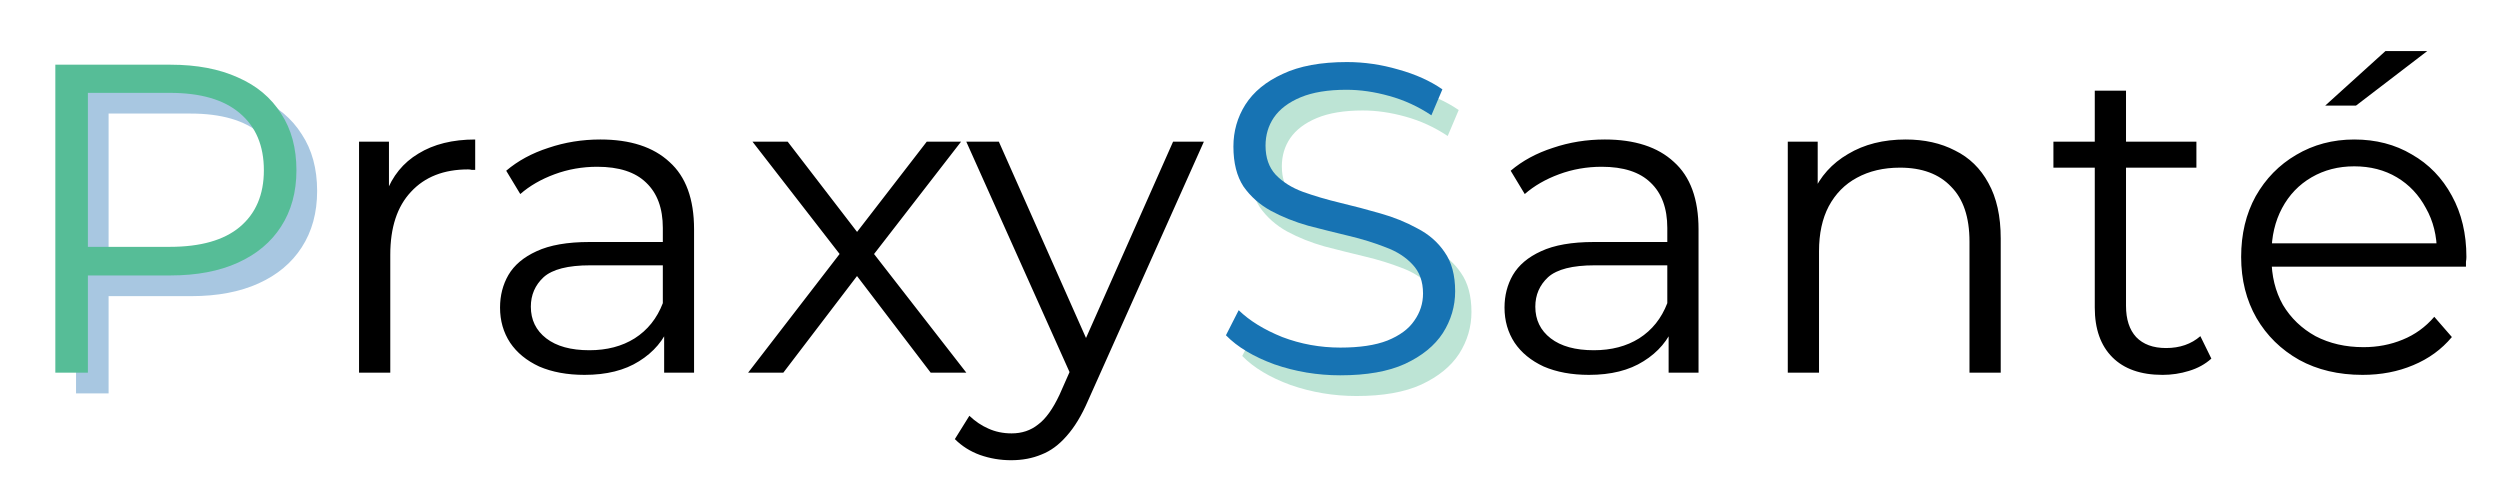 <?xml version="1.0" encoding="UTF-8"?>
<svg viewBox="0 0 483 96" xmlns="http://www.w3.org/2000/svg">
<path d="m14.69 76v-59.5h22.27c5.043 0 9.378 0.822 13.005 2.465 3.627 1.587 6.403 3.91 8.33 6.97 1.983 3.003 2.975 6.658 2.975 10.965 0 4.193-0.992 7.82-2.975 10.88-1.927 3.003-4.703 5.327-8.33 6.97s-7.962 2.465-13.005 2.465h-18.785l2.805-2.975v21.76h-6.29zm6.29-21.25-2.805-3.06h18.615c5.95 0 10.455-1.275 13.515-3.825 3.117-2.607 4.675-6.262 4.675-10.965 0-4.76-1.558-8.443-4.675-11.05-3.06-2.607-7.565-3.91-13.515-3.91h-18.615l2.805-2.975v35.785z" fill="#A8C7E1"/>
<path d="m262.1 76.51c-4.42 0-8.67-0.708-12.75-2.125-4.023-1.473-7.14-3.343-9.35-5.61l2.465-4.845c2.097 2.04 4.902 3.768 8.415 5.185 3.57 1.36 7.31 2.04 11.22 2.04 3.74 0 6.772-0.453 9.095-1.36 2.38-0.963 4.108-2.238 5.185-3.825 1.133-1.587 1.7-3.343 1.7-5.27 0-2.323-0.68-4.193-2.04-5.61-1.303-1.417-3.032-2.522-5.185-3.315-2.153-0.85-4.533-1.587-7.14-2.21s-5.213-1.275-7.82-1.955c-2.607-0.737-5.015-1.7-7.225-2.89-2.153-1.19-3.91-2.748-5.27-4.675-1.303-1.983-1.955-4.562-1.955-7.735 0-2.947 0.765-5.638 2.295-8.075 1.587-2.493 3.995-4.477 7.225-5.95 3.23-1.53 7.367-2.295 12.41-2.295 3.343 0 6.658 0.482 9.945 1.445 3.287 0.907 6.12 2.182 8.5 3.825l-2.125 5.015c-2.55-1.7-5.27-2.947-8.16-3.74-2.833-0.793-5.582-1.19-8.245-1.19-3.57 0-6.517 0.482-8.84 1.445s-4.052 2.267-5.185 3.91c-1.077 1.587-1.615 3.4-1.615 5.44 0 2.323 0.652 4.193 1.955 5.61 1.36 1.417 3.117 2.522 5.27 3.315 2.21 0.793 4.618 1.502 7.225 2.125s5.185 1.303 7.735 2.04c2.607 0.737 4.987 1.7 7.14 2.89 2.21 1.133 3.967 2.663 5.27 4.59 1.36 1.927 2.04 4.448 2.04 7.565 0 2.89-0.793 5.582-2.38 8.075-1.587 2.437-4.023 4.42-7.31 5.95-3.23 1.473-7.395 2.21-12.495 2.21z" fill="#BDE4D5"/>
<path d="m10.69 72v-59.5h22.27c5.043 0 9.378 0.822 13.005 2.465 3.627 1.587 6.403 3.91 8.33 6.97 1.983 3.003 2.975 6.658 2.975 10.965 0 4.193-0.992 7.82-2.975 10.88-1.927 3.003-4.703 5.327-8.33 6.97s-7.962 2.465-13.005 2.465h-18.785l2.805-2.975v21.76h-6.29zm6.29-21.25-2.805-3.06h18.615c5.95 0 10.455-1.275 13.515-3.825 3.117-2.607 4.675-6.262 4.675-10.965 0-4.76-1.558-8.443-4.675-11.05-3.06-2.607-7.565-3.91-13.515-3.91h-18.615l2.805-2.975v35.785z" fill="#56BD97"/>
<path d="m69.367 72v-44.625h5.78v12.155l-0.595-2.125c1.247-3.4 3.343-5.978 6.29-7.735 2.947-1.813 6.602-2.72 10.965-2.72v5.865h-0.68c-0.227-0.057-0.453-0.085-0.68-0.085-4.703 0-8.387 1.445-11.05 4.335-2.663 2.833-3.995 6.885-3.995 12.155v22.78h-6.035zm58.946 0v-9.86l-0.255-1.615v-16.49c0-3.797-1.076-6.715-3.23-8.755-2.096-2.04-5.241-3.06-9.435-3.06-2.89 0-5.638 0.482-8.245 1.445-2.606 0.963-4.816 2.238-6.63 3.825l-2.72-4.505c2.267-1.927 4.987-3.4 8.16-4.42 3.174-1.077 6.517-1.615 10.03-1.615 5.78 0 10.229 1.445 13.345 4.335 3.174 2.833 4.76 7.168 4.76 13.005v27.71h-5.78zm-15.385 0.425c-3.343 0-6.261-0.538-8.755-1.615-2.436-1.133-4.306-2.663-5.61-4.59-1.303-1.983-1.955-4.25-1.955-6.8 0-2.323 0.538-4.42 1.615-6.29 1.133-1.927 2.947-3.457 5.44-4.59 2.55-1.19 5.95-1.785 10.2-1.785h15.385v4.505h-15.215c-4.306 0-7.31 0.765-9.01 2.295-1.643 1.53-2.465 3.428-2.465 5.695 0 2.55 0.992 4.59 2.975 6.12 1.984 1.53 4.76 2.295 8.33 2.295 3.4 0 6.319-0.765 8.755-2.295 2.494-1.587 4.307-3.853 5.44-6.8l1.36 4.165c-1.133 2.947-3.116 5.298-5.95 7.055-2.776 1.757-6.29 2.635-10.54 2.635zm31.607-0.425 18.87-24.48-0.085 2.975-17.935-23.12h6.8l14.705 19.125-2.55-0.085 14.705-19.04h6.63l-18.105 23.375 0.085-3.23 19.04 24.48h-6.885l-15.555-20.4 2.38 0.34-15.3 20.06h-6.8zm50.822 16.915c-2.097 0-4.108-0.34-6.035-1.02-1.87-0.68-3.485-1.7-4.845-3.06l2.805-4.505c1.133 1.077 2.352 1.898 3.655 2.465 1.36 0.623 2.862 0.935 4.505 0.935 1.983 0 3.683-0.567 5.1-1.7 1.473-1.077 2.862-3.003 4.165-5.78l2.89-6.545 0.68-0.935 18.36-41.395h5.95l-22.355 49.98c-1.247 2.89-2.635 5.185-4.165 6.885-1.473 1.7-3.088 2.89-4.845 3.57-1.757 0.737-3.712 1.105-5.865 1.105zm11.9-15.64-20.57-45.9h6.29l18.19 40.97-3.91 4.93zm115.12-1.275v-9.86l-0.255-1.615v-16.49c0-3.797-1.076-6.715-3.23-8.755-2.096-2.04-5.241-3.06-9.435-3.06-2.89 0-5.638 0.482-8.245 1.445-2.606 0.963-4.816 2.238-6.63 3.825l-2.72-4.505c2.267-1.927 4.987-3.4 8.16-4.42 3.174-1.077 6.517-1.615 10.03-1.615 5.78 0 10.229 1.445 13.345 4.335 3.174 2.833 4.76 7.168 4.76 13.005v27.71h-5.78zm-15.385 0.425c-3.343 0-6.261-0.538-8.755-1.615-2.436-1.133-4.306-2.663-5.61-4.59-1.303-1.983-1.955-4.25-1.955-6.8 0-2.323 0.539-4.42 1.615-6.29 1.134-1.927 2.947-3.457 5.44-4.59 2.55-1.19 5.95-1.785 10.2-1.785h15.385v4.505h-15.215c-4.306 0-7.31 0.765-9.01 2.295-1.643 1.53-2.465 3.428-2.465 5.695 0 2.55 0.992 4.59 2.975 6.12 1.984 1.53 4.76 2.295 8.33 2.295 3.4 0 6.319-0.765 8.755-2.295 2.494-1.587 4.307-3.853 5.44-6.8l1.36 4.165c-1.133 2.947-3.116 5.298-5.95 7.055-2.776 1.757-6.29 2.635-10.54 2.635zm61.187-45.475c3.627 0 6.8 0.708 9.52 2.125 2.777 1.36 4.93 3.457 6.46 6.29 1.587 2.833 2.38 6.403 2.38 10.71v25.925h-6.035v-25.33c0-4.703-1.19-8.245-3.57-10.625-2.323-2.437-5.61-3.655-9.86-3.655-3.173 0-5.95 0.652-8.33 1.955-2.323 1.247-4.137 3.088-5.44 5.525-1.247 2.38-1.87 5.27-1.87 8.67v23.46h-6.035v-44.625h5.78v12.24l-0.935-2.295c1.417-3.23 3.683-5.752 6.8-7.565 3.117-1.87 6.828-2.805 11.135-2.805zm49.621 45.475c-4.193 0-7.423-1.133-9.69-3.4-2.266-2.267-3.4-5.468-3.4-9.605v-41.905h6.035v41.565c0 2.607 0.652 4.618 1.955 6.035 1.36 1.417 3.287 2.125 5.78 2.125 2.664 0 4.874-0.765 6.63-2.295l2.125 4.335c-1.19 1.077-2.635 1.87-4.335 2.38-1.643 0.51-3.343 0.765-5.1 0.765zm-21.08-40.035v-5.015h27.625v5.015h-27.625zm59.73 40.035c-4.647 0-8.727-0.963-12.24-2.89-3.514-1.983-6.262-4.675-8.245-8.075-1.984-3.457-2.975-7.395-2.975-11.815s0.935-8.33 2.805-11.73c1.926-3.4 4.533-6.063 7.82-7.99 3.343-1.983 7.083-2.975 11.22-2.975 4.193 0 7.905 0.963 11.135 2.89 3.286 1.87 5.865 4.533 7.735 7.99 1.87 3.4 2.805 7.338 2.805 11.815 0 0.283-0.029 0.595-0.085 0.935v0.935h-38.845v-4.505h35.615l-2.38 1.785c0-3.23-0.709-6.092-2.125-8.585-1.36-2.55-3.23-4.533-5.61-5.95s-5.129-2.125-8.245-2.125c-3.06 0-5.809 0.708-8.245 2.125-2.437 1.417-4.335 3.4-5.695 5.95s-2.04 5.468-2.04 8.755v0.935c0 3.4 0.736 6.403 2.21 9.01 1.53 2.55 3.626 4.562 6.29 6.035 2.72 1.417 5.808 2.125 9.265 2.125 2.72 0 5.241-0.482 7.565-1.445 2.38-0.963 4.42-2.437 6.12-4.42l3.4 3.91c-1.984 2.38-4.477 4.193-7.48 5.44-2.947 1.247-6.205 1.87-9.775 1.87zm-7.225-52.02 11.645-10.54h8.075l-13.77 10.54h-5.95z"/>
<path d="m258.95 72.51c-4.42 0-8.67-0.708-12.75-2.125-4.023-1.473-7.14-3.343-9.35-5.61l2.465-4.845c2.097 2.04 4.902 3.768 8.415 5.185 3.57 1.36 7.31 2.04 11.22 2.04 3.74 0 6.772-0.453 9.095-1.36 2.38-0.963 4.109-2.238 5.185-3.825 1.134-1.587 1.7-3.343 1.7-5.27 0-2.323-0.68-4.193-2.04-5.61-1.303-1.417-3.031-2.522-5.185-3.315-2.153-0.85-4.533-1.587-7.14-2.21-2.606-0.623-5.213-1.275-7.82-1.955-2.606-0.737-5.015-1.7-7.225-2.89-2.153-1.19-3.91-2.748-5.27-4.675-1.303-1.983-1.955-4.562-1.955-7.735 0-2.947 0.765-5.638 2.295-8.075 1.587-2.493 3.995-4.477 7.225-5.95 3.23-1.53 7.367-2.295 12.41-2.295 3.344 0 6.659 0.482 9.945 1.445 3.287 0.907 6.12 2.182 8.5 3.825l-2.125 5.015c-2.55-1.7-5.27-2.947-8.16-3.74-2.833-0.793-5.581-1.19-8.245-1.19-3.57 0-6.516 0.482-8.84 1.445-2.323 0.963-4.051 2.267-5.185 3.91-1.076 1.587-1.615 3.4-1.615 5.44 0 2.323 0.652 4.193 1.955 5.61 1.36 1.417 3.117 2.522 5.27 3.315 2.21 0.793 4.619 1.502 7.225 2.125 2.607 0.623 5.185 1.303 7.735 2.04 2.607 0.737 4.987 1.7 7.14 2.89 2.21 1.133 3.967 2.663 5.27 4.59 1.36 1.927 2.04 4.448 2.04 7.565 0 2.89-0.793 5.582-2.38 8.075-1.586 2.437-4.023 4.42-7.31 5.95-3.23 1.473-7.395 2.21-12.495 2.21z" fill="#1773B3"/>
</svg>

